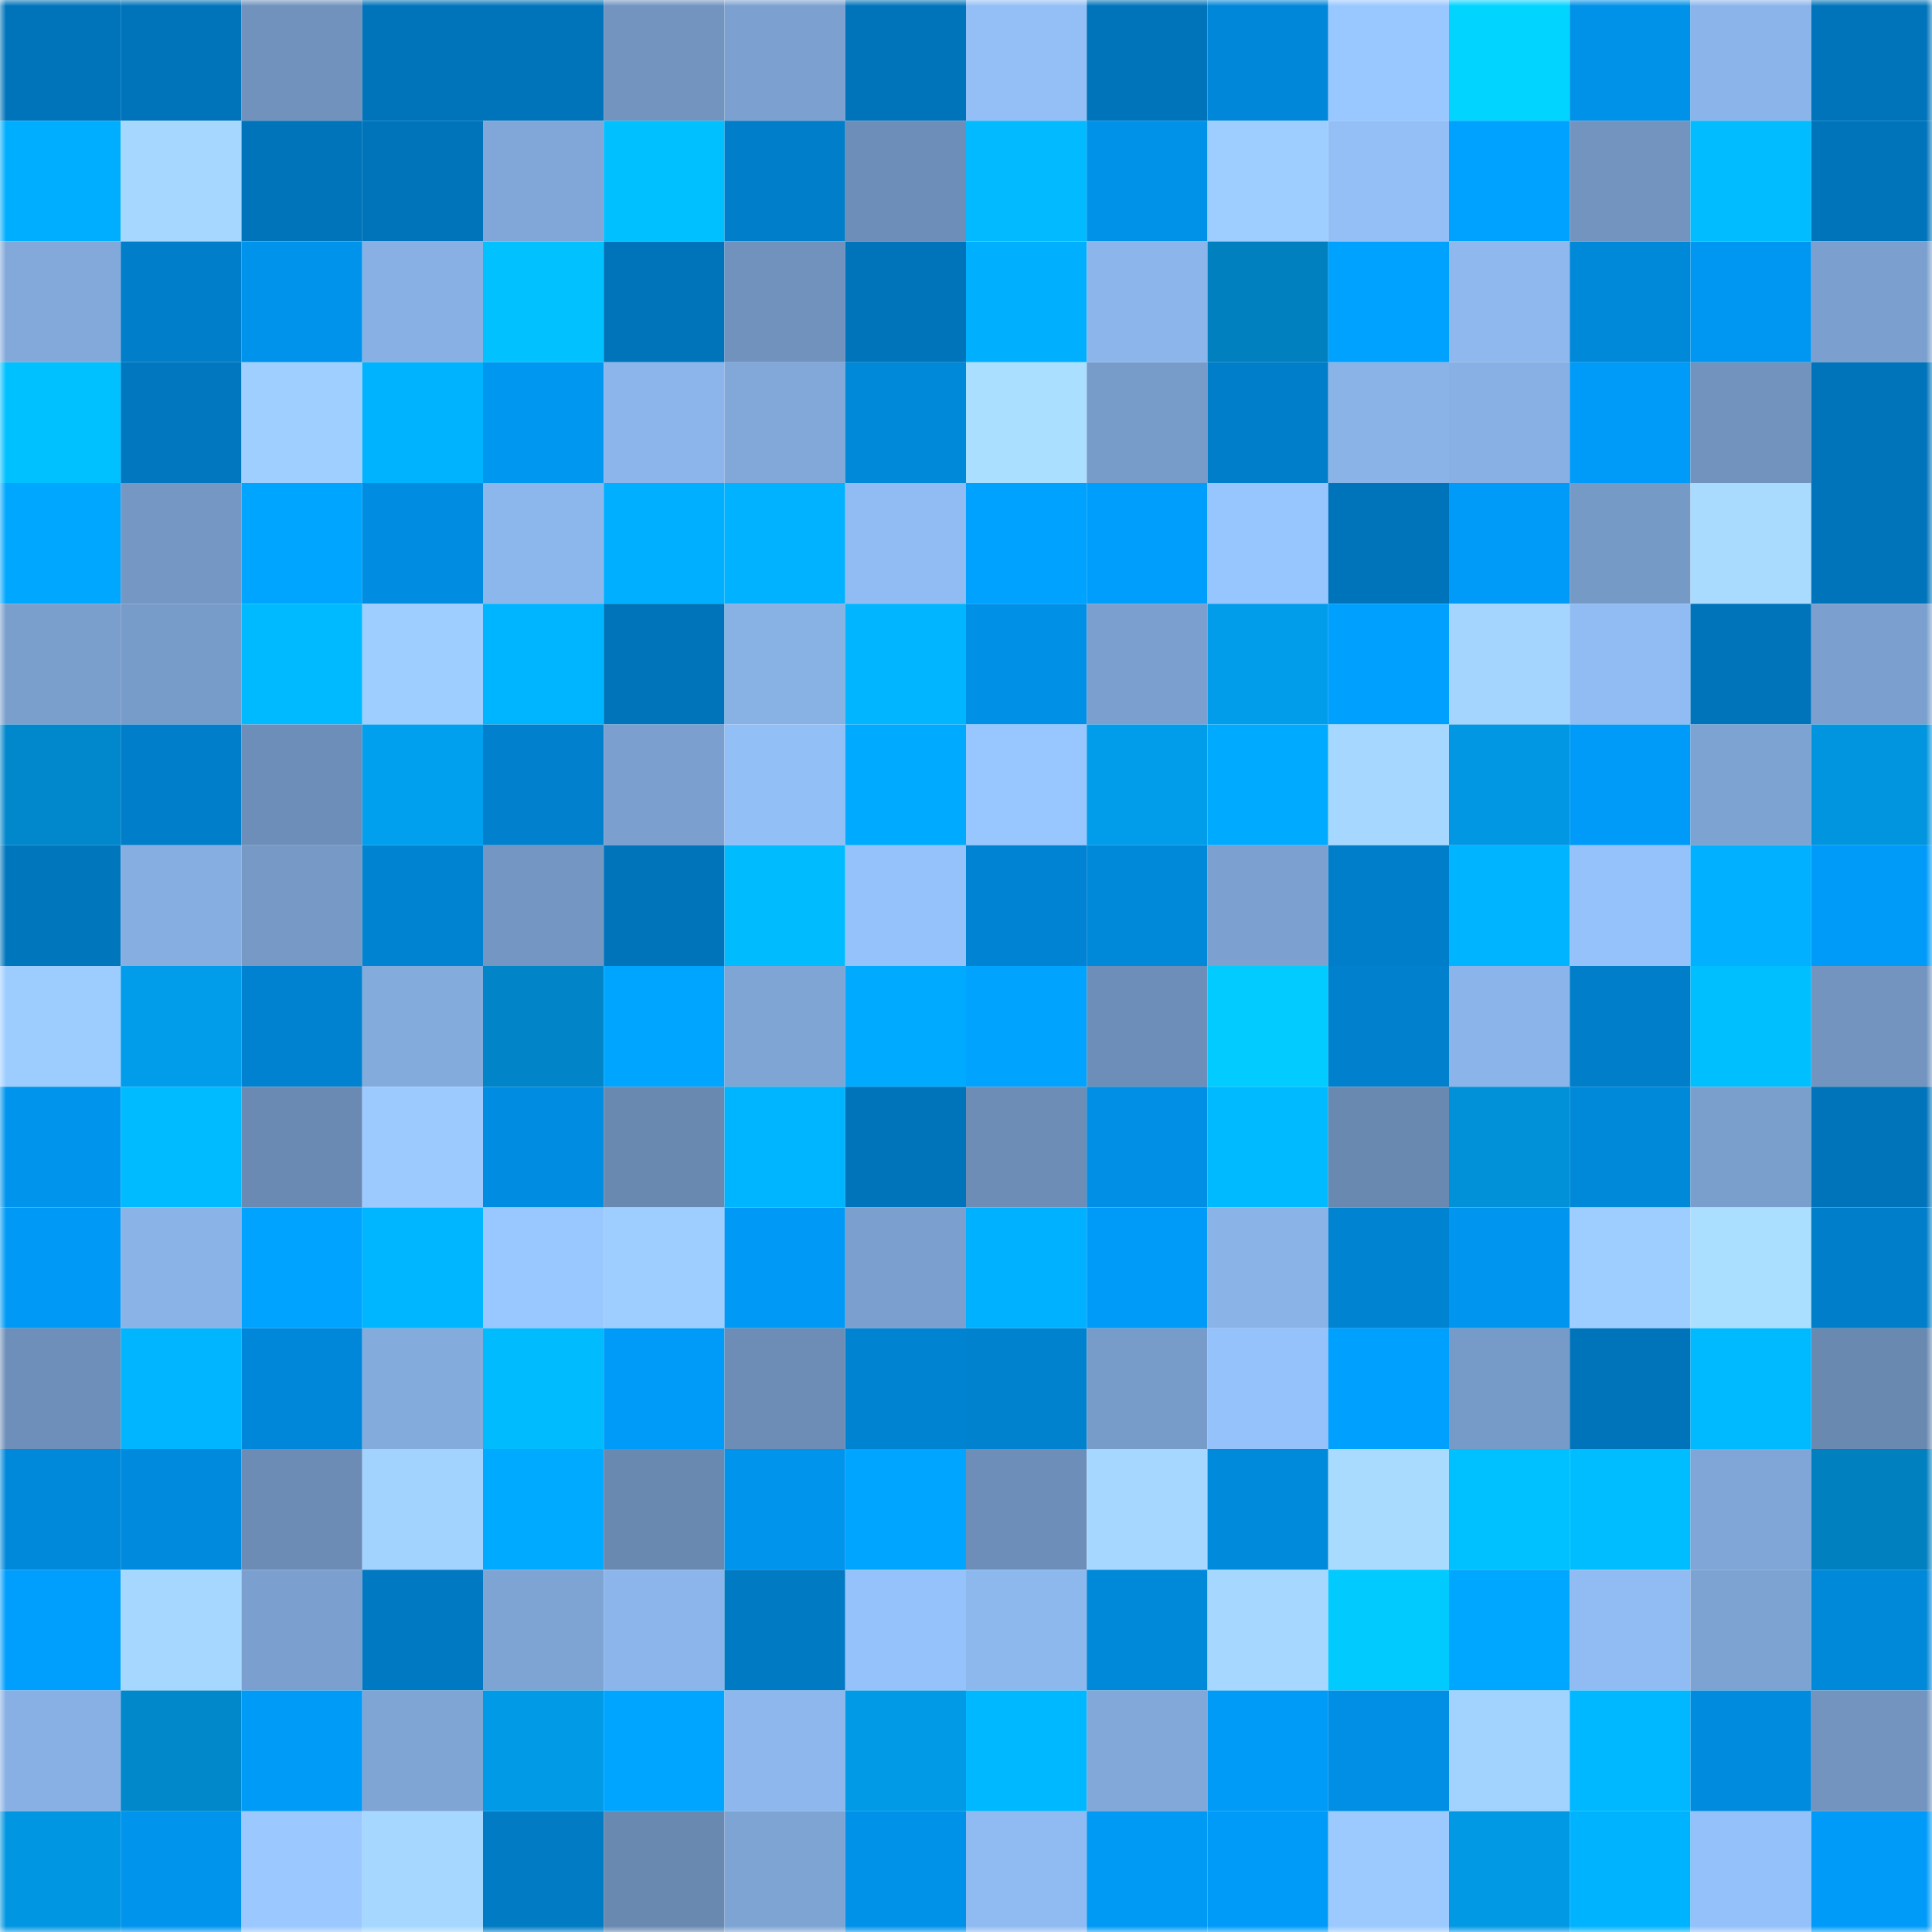 <svg viewBox="0 0 160 160" fill="none" role="img" xmlns="http://www.w3.org/2000/svg" width="240" height="240" name="ens%2Celiyahu.eth"><mask id="783961280" mask-type="alpha" maskUnits="userSpaceOnUse" x="0" y="0" width="160" height="160"><rect width="160" height="160" fill="#FFFFFF"></rect></mask><g mask="url(#783961280)"><rect x="0" y="0" width="10" height="10" fill="#0074ba"></rect><rect x="10" y="0" width="10" height="10" fill="#0074ba"></rect><rect x="20" y="0" width="10" height="10" fill="#7092bc"></rect><rect x="30" y="0" width="10" height="10" fill="#0074ba"></rect><rect x="40" y="0" width="10" height="10" fill="#0074ba"></rect><rect x="50" y="0" width="10" height="10" fill="#7294bf"></rect><rect x="60" y="0" width="10" height="10" fill="#7ca1d0"></rect><rect x="70" y="0" width="10" height="10" fill="#0074ba"></rect><rect x="80" y="0" width="10" height="10" fill="#93bff6"></rect><rect x="90" y="0" width="10" height="10" fill="#0074ba"></rect><rect x="100" y="0" width="10" height="10" fill="#0087d9"></rect><rect x="110" y="0" width="10" height="10" fill="#99c7ff"></rect><rect x="120" y="0" width="10" height="10" fill="#01d4ff"></rect><rect x="130" y="0" width="10" height="10" fill="#0091e9"></rect><rect x="140" y="0" width="10" height="10" fill="#8bb5ea"></rect><rect x="150" y="0" width="10" height="10" fill="#0074ba"></rect><rect x="0" y="10" width="10" height="10" fill="#00aeff"></rect><rect x="10" y="10" width="10" height="10" fill="#a6d8ff"></rect><rect x="20" y="10" width="10" height="10" fill="#0074ba"></rect><rect x="30" y="10" width="10" height="10" fill="#0074ba"></rect><rect x="40" y="10" width="10" height="10" fill="#80a7d7"></rect><rect x="50" y="10" width="10" height="10" fill="#01c0ff"></rect><rect x="60" y="10" width="10" height="10" fill="#007eca"></rect><rect x="70" y="10" width="10" height="10" fill="#6d8eb8"></rect><rect x="80" y="10" width="10" height="10" fill="#01baff"></rect><rect x="90" y="10" width="10" height="10" fill="#0091e9"></rect><rect x="100" y="10" width="10" height="10" fill="#9eceff"></rect><rect x="110" y="10" width="10" height="10" fill="#93bff6"></rect><rect x="120" y="10" width="10" height="10" fill="#00a2ff"></rect><rect x="130" y="10" width="10" height="10" fill="#7294bf"></rect><rect x="140" y="10" width="10" height="10" fill="#01bdff"></rect><rect x="150" y="10" width="10" height="10" fill="#0074ba"></rect><rect x="0" y="20" width="10" height="10" fill="#82a9da"></rect><rect x="10" y="20" width="10" height="10" fill="#007eca"></rect><rect x="20" y="20" width="10" height="10" fill="#0093eb"></rect><rect x="30" y="20" width="10" height="10" fill="#88b0e4"></rect><rect x="40" y="20" width="10" height="10" fill="#01c2ff"></rect><rect x="50" y="20" width="10" height="10" fill="#0074ba"></rect><rect x="60" y="20" width="10" height="10" fill="#7092bd"></rect><rect x="70" y="20" width="10" height="10" fill="#0074ba"></rect><rect x="80" y="20" width="10" height="10" fill="#00b0ff"></rect><rect x="90" y="20" width="10" height="10" fill="#8cb6eb"></rect><rect x="100" y="20" width="10" height="10" fill="#0180c0"></rect><rect x="110" y="20" width="10" height="10" fill="#00a2ff"></rect><rect x="120" y="20" width="10" height="10" fill="#8eb8ee"></rect><rect x="130" y="20" width="10" height="10" fill="#0088d9"></rect><rect x="140" y="20" width="10" height="10" fill="#0097f2"></rect><rect x="150" y="20" width="10" height="10" fill="#7b9fce"></rect><rect x="0" y="30" width="10" height="10" fill="#00c1ff"></rect><rect x="10" y="30" width="10" height="10" fill="#0077be"></rect><rect x="20" y="30" width="10" height="10" fill="#9fcfff"></rect><rect x="30" y="30" width="10" height="10" fill="#00b3ff"></rect><rect x="40" y="30" width="10" height="10" fill="#0097f1"></rect><rect x="50" y="30" width="10" height="10" fill="#8cb6eb"></rect><rect x="60" y="30" width="10" height="10" fill="#81a8d9"></rect><rect x="70" y="30" width="10" height="10" fill="#0088d9"></rect><rect x="80" y="30" width="10" height="10" fill="#abdfff"></rect><rect x="90" y="30" width="10" height="10" fill="#789cca"></rect><rect x="100" y="30" width="10" height="10" fill="#007ec9"></rect><rect x="110" y="30" width="10" height="10" fill="#8ab3e8"></rect><rect x="120" y="30" width="10" height="10" fill="#88b0e4"></rect><rect x="130" y="30" width="10" height="10" fill="#009bf8"></rect><rect x="140" y="30" width="10" height="10" fill="#7193be"></rect><rect x="150" y="30" width="10" height="10" fill="#0074ba"></rect><rect x="0" y="40" width="10" height="10" fill="#00a7ff"></rect><rect x="10" y="40" width="10" height="10" fill="#7497c3"></rect><rect x="20" y="40" width="10" height="10" fill="#00a5ff"></rect><rect x="30" y="40" width="10" height="10" fill="#008de1"></rect><rect x="40" y="40" width="10" height="10" fill="#8cb7ec"></rect><rect x="50" y="40" width="10" height="10" fill="#00afff"></rect><rect x="60" y="40" width="10" height="10" fill="#00b2ff"></rect><rect x="70" y="40" width="10" height="10" fill="#91bcf3"></rect><rect x="80" y="40" width="10" height="10" fill="#00a2ff"></rect><rect x="90" y="40" width="10" height="10" fill="#009efc"></rect><rect x="100" y="40" width="10" height="10" fill="#97c5fe"></rect><rect x="110" y="40" width="10" height="10" fill="#0074ba"></rect><rect x="120" y="40" width="10" height="10" fill="#009bf8"></rect><rect x="130" y="40" width="10" height="10" fill="#769ac6"></rect><rect x="140" y="40" width="10" height="10" fill="#a9dbff"></rect><rect x="150" y="40" width="10" height="10" fill="#0074ba"></rect><rect x="0" y="50" width="10" height="10" fill="#7a9fcd"></rect><rect x="10" y="50" width="10" height="10" fill="#789cca"></rect><rect x="20" y="50" width="10" height="10" fill="#00baff"></rect><rect x="30" y="50" width="10" height="10" fill="#9ecdff"></rect><rect x="40" y="50" width="10" height="10" fill="#00b5ff"></rect><rect x="50" y="50" width="10" height="10" fill="#0074ba"></rect><rect x="60" y="50" width="10" height="10" fill="#88b1e4"></rect><rect x="70" y="50" width="10" height="10" fill="#01b5ff"></rect><rect x="80" y="50" width="10" height="10" fill="#0091e7"></rect><rect x="90" y="50" width="10" height="10" fill="#7b9fce"></rect><rect x="100" y="50" width="10" height="10" fill="#019deb"></rect><rect x="110" y="50" width="10" height="10" fill="#00a0ff"></rect><rect x="120" y="50" width="10" height="10" fill="#a4d5ff"></rect><rect x="130" y="50" width="10" height="10" fill="#91bcf3"></rect><rect x="140" y="50" width="10" height="10" fill="#0074ba"></rect><rect x="150" y="50" width="10" height="10" fill="#7b9fce"></rect><rect x="0" y="60" width="10" height="10" fill="#0187cb"></rect><rect x="10" y="60" width="10" height="10" fill="#007eca"></rect><rect x="20" y="60" width="10" height="10" fill="#6d8eb8"></rect><rect x="30" y="60" width="10" height="10" fill="#01a0ef"></rect><rect x="40" y="60" width="10" height="10" fill="#0080cd"></rect><rect x="50" y="60" width="10" height="10" fill="#7b9fce"></rect><rect x="60" y="60" width="10" height="10" fill="#93bff7"></rect><rect x="70" y="60" width="10" height="10" fill="#00aaff"></rect><rect x="80" y="60" width="10" height="10" fill="#98c6ff"></rect><rect x="90" y="60" width="10" height="10" fill="#019deb"></rect><rect x="100" y="60" width="10" height="10" fill="#00abff"></rect><rect x="110" y="60" width="10" height="10" fill="#a6d8ff"></rect><rect x="120" y="60" width="10" height="10" fill="#0197e2"></rect><rect x="130" y="60" width="10" height="10" fill="#009bf8"></rect><rect x="140" y="60" width="10" height="10" fill="#7da3d2"></rect><rect x="150" y="60" width="10" height="10" fill="#0195df"></rect><rect x="0" y="70" width="10" height="10" fill="#0076bd"></rect><rect x="10" y="70" width="10" height="10" fill="#86aee0"></rect><rect x="20" y="70" width="10" height="10" fill="#7699c5"></rect><rect x="30" y="70" width="10" height="10" fill="#0083d1"></rect><rect x="40" y="70" width="10" height="10" fill="#7496c2"></rect><rect x="50" y="70" width="10" height="10" fill="#0074ba"></rect><rect x="60" y="70" width="10" height="10" fill="#00bcff"></rect><rect x="70" y="70" width="10" height="10" fill="#95c2fa"></rect><rect x="80" y="70" width="10" height="10" fill="#0083d2"></rect><rect x="90" y="70" width="10" height="10" fill="#0088d9"></rect><rect x="100" y="70" width="10" height="10" fill="#7ca1d0"></rect><rect x="110" y="70" width="10" height="10" fill="#007eca"></rect><rect x="120" y="70" width="10" height="10" fill="#00b4ff"></rect><rect x="130" y="70" width="10" height="10" fill="#95c2fa"></rect><rect x="140" y="70" width="10" height="10" fill="#01b0ff"></rect><rect x="150" y="70" width="10" height="10" fill="#009bf8"></rect><rect x="0" y="80" width="10" height="10" fill="#9dcdff"></rect><rect x="10" y="80" width="10" height="10" fill="#019deb"></rect><rect x="20" y="80" width="10" height="10" fill="#0082d0"></rect><rect x="30" y="80" width="10" height="10" fill="#83abdc"></rect><rect x="40" y="80" width="10" height="10" fill="#0185c8"></rect><rect x="50" y="80" width="10" height="10" fill="#00a5ff"></rect><rect x="60" y="80" width="10" height="10" fill="#7fa5d5"></rect><rect x="70" y="80" width="10" height="10" fill="#00aaff"></rect><rect x="80" y="80" width="10" height="10" fill="#00a4ff"></rect><rect x="90" y="80" width="10" height="10" fill="#6d8eb8"></rect><rect x="100" y="80" width="10" height="10" fill="#01cbff"></rect><rect x="110" y="80" width="10" height="10" fill="#0080cd"></rect><rect x="120" y="80" width="10" height="10" fill="#8bb5ea"></rect><rect x="130" y="80" width="10" height="10" fill="#007eca"></rect><rect x="140" y="80" width="10" height="10" fill="#00bfff"></rect><rect x="150" y="80" width="10" height="10" fill="#7294bf"></rect><rect x="0" y="90" width="10" height="10" fill="#0094ed"></rect><rect x="10" y="90" width="10" height="10" fill="#00bbff"></rect><rect x="20" y="90" width="10" height="10" fill="#6a8ab3"></rect><rect x="30" y="90" width="10" height="10" fill="#9ccaff"></rect><rect x="40" y="90" width="10" height="10" fill="#008de1"></rect><rect x="50" y="90" width="10" height="10" fill="#6989b0"></rect><rect x="60" y="90" width="10" height="10" fill="#00b5ff"></rect><rect x="70" y="90" width="10" height="10" fill="#0074ba"></rect><rect x="80" y="90" width="10" height="10" fill="#6d8db6"></rect><rect x="90" y="90" width="10" height="10" fill="#008fe5"></rect><rect x="100" y="90" width="10" height="10" fill="#00baff"></rect><rect x="110" y="90" width="10" height="10" fill="#6989b0"></rect><rect x="120" y="90" width="10" height="10" fill="#0191d9"></rect><rect x="130" y="90" width="10" height="10" fill="#0088d9"></rect><rect x="140" y="90" width="10" height="10" fill="#7a9fcd"></rect><rect x="150" y="90" width="10" height="10" fill="#0074ba"></rect><rect x="0" y="100" width="10" height="10" fill="#009af6"></rect><rect x="10" y="100" width="10" height="10" fill="#8ab3e8"></rect><rect x="20" y="100" width="10" height="10" fill="#00a3ff"></rect><rect x="30" y="100" width="10" height="10" fill="#00b6ff"></rect><rect x="40" y="100" width="10" height="10" fill="#99c7ff"></rect><rect x="50" y="100" width="10" height="10" fill="#9ecdff"></rect><rect x="60" y="100" width="10" height="10" fill="#0099f5"></rect><rect x="70" y="100" width="10" height="10" fill="#7b9fce"></rect><rect x="80" y="100" width="10" height="10" fill="#00b1ff"></rect><rect x="90" y="100" width="10" height="10" fill="#009bf8"></rect><rect x="100" y="100" width="10" height="10" fill="#8ab3e8"></rect><rect x="110" y="100" width="10" height="10" fill="#0083d1"></rect><rect x="120" y="100" width="10" height="10" fill="#0096f0"></rect><rect x="130" y="100" width="10" height="10" fill="#9ecdff"></rect><rect x="140" y="100" width="10" height="10" fill="#abdfff"></rect><rect x="150" y="100" width="10" height="10" fill="#007eca"></rect><rect x="0" y="110" width="10" height="10" fill="#6e8fb9"></rect><rect x="10" y="110" width="10" height="10" fill="#01b5ff"></rect><rect x="20" y="110" width="10" height="10" fill="#0087d9"></rect><rect x="30" y="110" width="10" height="10" fill="#83abdc"></rect><rect x="40" y="110" width="10" height="10" fill="#01bbff"></rect><rect x="50" y="110" width="10" height="10" fill="#009bf8"></rect><rect x="60" y="110" width="10" height="10" fill="#6d8db6"></rect><rect x="70" y="110" width="10" height="10" fill="#0083d1"></rect><rect x="80" y="110" width="10" height="10" fill="#0082cf"></rect><rect x="90" y="110" width="10" height="10" fill="#789cca"></rect><rect x="100" y="110" width="10" height="10" fill="#95c2fb"></rect><rect x="110" y="110" width="10" height="10" fill="#00a0ff"></rect><rect x="120" y="110" width="10" height="10" fill="#779bc8"></rect><rect x="130" y="110" width="10" height="10" fill="#0074ba"></rect><rect x="140" y="110" width="10" height="10" fill="#00baff"></rect><rect x="150" y="110" width="10" height="10" fill="#6989b0"></rect><rect x="0" y="120" width="10" height="10" fill="#0089db"></rect><rect x="10" y="120" width="10" height="10" fill="#008add"></rect><rect x="20" y="120" width="10" height="10" fill="#6c8cb5"></rect><rect x="30" y="120" width="10" height="10" fill="#a2d3ff"></rect><rect x="40" y="120" width="10" height="10" fill="#00aaff"></rect><rect x="50" y="120" width="10" height="10" fill="#6989b0"></rect><rect x="60" y="120" width="10" height="10" fill="#0094ec"></rect><rect x="70" y="120" width="10" height="10" fill="#00a5ff"></rect><rect x="80" y="120" width="10" height="10" fill="#6d8eb8"></rect><rect x="90" y="120" width="10" height="10" fill="#a6d8ff"></rect><rect x="100" y="120" width="10" height="10" fill="#008adc"></rect><rect x="110" y="120" width="10" height="10" fill="#a9dbff"></rect><rect x="120" y="120" width="10" height="10" fill="#00c1ff"></rect><rect x="130" y="120" width="10" height="10" fill="#00bdff"></rect><rect x="140" y="120" width="10" height="10" fill="#80a6d7"></rect><rect x="150" y="120" width="10" height="10" fill="#0180bf"></rect><rect x="0" y="130" width="10" height="10" fill="#009efd"></rect><rect x="10" y="130" width="10" height="10" fill="#a6d8ff"></rect><rect x="20" y="130" width="10" height="10" fill="#7b9fce"></rect><rect x="30" y="130" width="10" height="10" fill="#0079c2"></rect><rect x="40" y="130" width="10" height="10" fill="#7ea4d4"></rect><rect x="50" y="130" width="10" height="10" fill="#8cb6eb"></rect><rect x="60" y="130" width="10" height="10" fill="#007ac3"></rect><rect x="70" y="130" width="10" height="10" fill="#95c2fa"></rect><rect x="80" y="130" width="10" height="10" fill="#8db8ed"></rect><rect x="90" y="130" width="10" height="10" fill="#0088d9"></rect><rect x="100" y="130" width="10" height="10" fill="#a5d7ff"></rect><rect x="110" y="130" width="10" height="10" fill="#01caff"></rect><rect x="120" y="130" width="10" height="10" fill="#00a7ff"></rect><rect x="130" y="130" width="10" height="10" fill="#91bcf3"></rect><rect x="140" y="130" width="10" height="10" fill="#7da3d2"></rect><rect x="150" y="130" width="10" height="10" fill="#0088d9"></rect><rect x="0" y="140" width="10" height="10" fill="#88b0e4"></rect><rect x="10" y="140" width="10" height="10" fill="#0188cb"></rect><rect x="20" y="140" width="10" height="10" fill="#009af7"></rect><rect x="30" y="140" width="10" height="10" fill="#7fa5d5"></rect><rect x="40" y="140" width="10" height="10" fill="#019ae7"></rect><rect x="50" y="140" width="10" height="10" fill="#00a5ff"></rect><rect x="60" y="140" width="10" height="10" fill="#8db7ed"></rect><rect x="70" y="140" width="10" height="10" fill="#019ae7"></rect><rect x="80" y="140" width="10" height="10" fill="#00b8ff"></rect><rect x="90" y="140" width="10" height="10" fill="#81a8d9"></rect><rect x="100" y="140" width="10" height="10" fill="#009af7"></rect><rect x="110" y="140" width="10" height="10" fill="#008fe5"></rect><rect x="120" y="140" width="10" height="10" fill="#a2d3ff"></rect><rect x="130" y="140" width="10" height="10" fill="#00b8ff"></rect><rect x="140" y="140" width="10" height="10" fill="#008bdf"></rect><rect x="150" y="140" width="10" height="10" fill="#7294bf"></rect><rect x="0" y="150" width="10" height="10" fill="#0196e1"></rect><rect x="10" y="150" width="10" height="10" fill="#0094ed"></rect><rect x="20" y="150" width="10" height="10" fill="#9ac8ff"></rect><rect x="30" y="150" width="10" height="10" fill="#a6d8ff"></rect><rect x="40" y="150" width="10" height="10" fill="#007bc4"></rect><rect x="50" y="150" width="10" height="10" fill="#6989b0"></rect><rect x="60" y="150" width="10" height="10" fill="#7ea4d3"></rect><rect x="70" y="150" width="10" height="10" fill="#0091e9"></rect><rect x="80" y="150" width="10" height="10" fill="#90bbf2"></rect><rect x="90" y="150" width="10" height="10" fill="#0099f4"></rect><rect x="100" y="150" width="10" height="10" fill="#009bf8"></rect><rect x="110" y="150" width="10" height="10" fill="#9ccaff"></rect><rect x="120" y="150" width="10" height="10" fill="#0198e4"></rect><rect x="130" y="150" width="10" height="10" fill="#00b3ff"></rect><rect x="140" y="150" width="10" height="10" fill="#94c1f9"></rect><rect x="150" y="150" width="10" height="10" fill="#009bf8"></rect></g></svg>